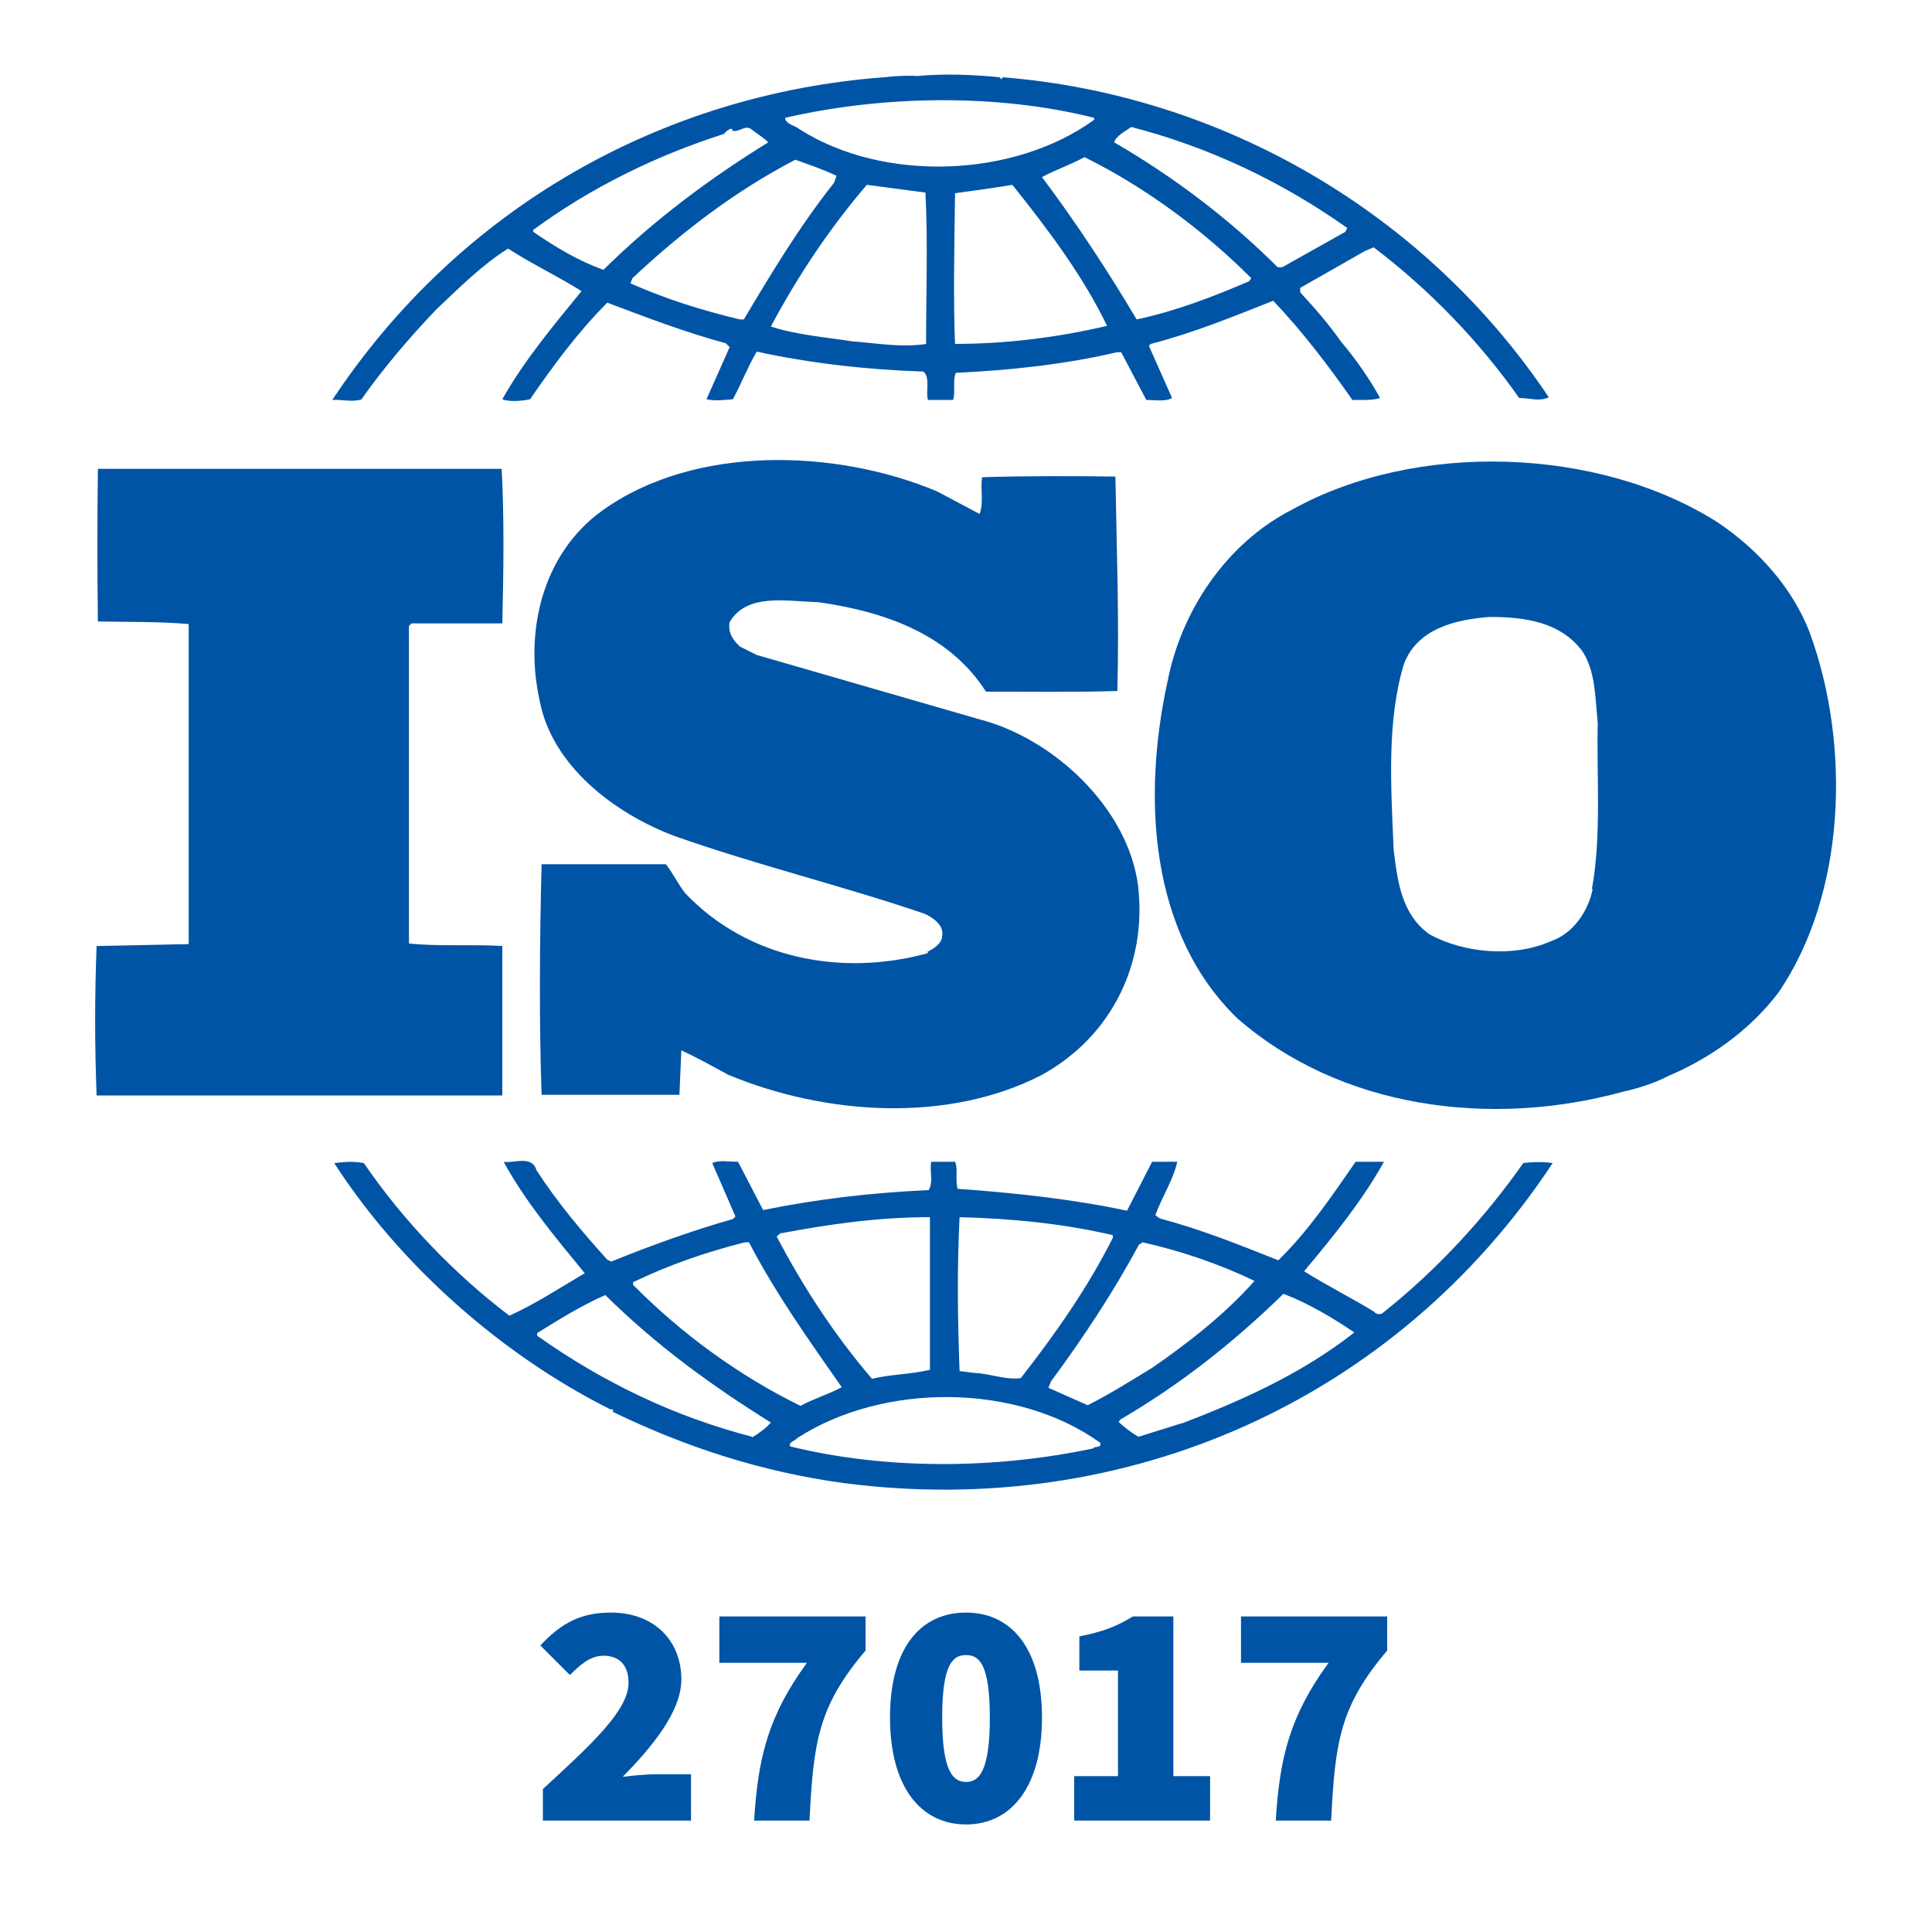 <svg xmlns="http://www.w3.org/2000/svg" id="Azerbaijan_Flag" viewBox="0 0 30 30"><defs><style>      .cls-1 {        fill: #0054a5;      }    </style></defs><g><path class="cls-1" d="M28.1,9.82c-.26-.68-.79-1.28-1.43-1.71-1.86-1.18-4.69-1.26-6.6-.2-1.04.53-1.73,1.59-1.94,2.67-.39,1.78-.29,3.9,1.08,5.23,1.6,1.4,3.93,1.71,6,1.14.1-.02.41-.1.63-.21l.06-.03c.64-.27,1.26-.7,1.71-1.29,1.06-1.54,1.13-3.86.49-5.6ZM24.73,13.81c-.07.34-.3.69-.66.81-.57.25-1.34.18-1.87-.11-.44-.31-.5-.83-.56-1.32-.04-.97-.11-1.99.16-2.88.21-.55.8-.69,1.33-.73.56,0,1.1.08,1.44.53.21.32.2.74.24,1.12-.02.8.06,1.75-.09,2.57Z"></path><path class="cls-1" d="M7.81,14.69c-.47-.03-1,.01-1.46-.04v-4.93s.04-.04.04-.04h1.41c.02-.81.03-1.67-.01-2.4H2.41s-.89,0-.89,0c-.01.74-.01,1.61,0,2.37.49.01.94,0,1.41.04v4.97s-1.43.03-1.43.03c-.03.78-.03,1.54,0,2.32h6.3v-2.32Z"></path><path class="cls-1" d="M23.66,18.05c-.6.86-1.36,1.68-2.18,2.33-.03.04-.12.03-.14-.01-.36-.22-.74-.41-1.09-.63.46-.55.9-1.09,1.24-1.7h-.44c-.36.52-.73,1.07-1.2,1.53-.63-.25-1.2-.48-1.84-.65l-.07-.05c.1-.28.28-.55.34-.83h-.39l-.39.76c-.84-.18-1.77-.28-2.63-.34-.04-.13.01-.31-.04-.42h-.37c-.03.17.04.3-.04.44-.89.04-1.74.14-2.57.31l-.39-.75c-.14,0-.3-.03-.4.02l.36.83-.04.04c-.64.18-1.27.41-1.89.66l-.06-.03c-.4-.44-.79-.91-1.1-1.39-.07-.24-.36-.1-.51-.13.34.62.8,1.17,1.26,1.73-.39.23-.77.48-1.17.66-.86-.65-1.66-1.49-2.26-2.37-.17-.03-.28-.02-.46,0,1.03,1.6,2.63,3,4.3,3.83,0,0,0-.01.01-.01.01,0,.04.03.01.04,1.13.55,2.33.94,3.6,1.11,4.38.57,8.57-1.29,11-4.97-.13-.02-.31-.02-.46,0ZM17.7,19.32l.04-.03c.62.14,1.2.34,1.74.6-.46.52-1.04.97-1.59,1.35-.33.2-.66.41-1,.58l-.61-.27.04-.1c.51-.69.97-1.39,1.37-2.13ZM14.89,18.9c.81.02,1.63.1,2.39.28v.04c-.38.76-.89,1.49-1.43,2.18-.24.03-.47-.07-.71-.08l-.24-.03c-.03-.83-.04-1.56,0-2.39ZM12.13,19.15c.74-.14,1.51-.25,2.31-.25v2.37c-.29.07-.61.07-.9.14-.59-.69-1.07-1.43-1.48-2.21l.07-.06ZM9.83,19.91c.56-.27,1.14-.47,1.74-.62h.06c.41.79.93,1.52,1.44,2.25-.2.11-.44.18-.64.29-.94-.46-1.84-1.11-2.6-1.88v-.04ZM11.68,22.31c-1.2-.31-2.31-.84-3.34-1.57v-.04c.34-.21.69-.43,1.06-.59.81.8,1.66,1.41,2.57,1.98-.07.08-.19.17-.29.23ZM16.98,22.49c-1.51.32-3.2.34-4.71-.03-.03-.07.07-.08.11-.13,1.33-.86,3.4-.86,4.7.07.04.08-.07.06-.1.08ZM18.35,22.1l-.67.21c-.11-.06-.21-.14-.31-.23l.03-.04c.91-.53,1.74-1.18,2.53-1.95.39.15.76.37,1.1.6-.8.63-1.73,1.05-2.67,1.41Z"></path><path class="cls-1" d="M5.62,6.19c.34-.48.73-.94,1.16-1.39.37-.35.71-.69,1.11-.94.37.24.79.44,1.14.66-.44.54-.9,1.09-1.23,1.68.1.04.29.03.43,0,.36-.52.74-1.04,1.2-1.5.61.23,1.21.46,1.84.63l.06.06-.36.81c.16.03.26.01.41,0,.13-.24.23-.5.37-.74.83.18,1.7.28,2.59.31.11.1.03.31.07.44h.39c.04-.14-.01-.29.04-.42.83-.04,1.7-.13,2.5-.32h.07s.39.74.39.74c.13,0,.3.03.4-.03l-.36-.81.03-.03c.66-.17,1.27-.42,1.9-.67.44.46.86,1.01,1.23,1.54.16,0,.31.01.43-.03-.17-.31-.39-.62-.61-.88-.19-.27-.39-.5-.63-.76v-.07l1-.57.14-.06c.87.66,1.64,1.46,2.26,2.34.17,0,.31.06.46-.01-1.91-2.86-5.07-4.7-8.48-4.97l-.02.03-.03-.03c-.39-.04-.86-.06-1.27-.02-.16-.01-.34,0-.53.02-3.43.26-6.58,2.02-8.56,5.01.14-.01.31.04.46-.01ZM11.55,4.96h-.06c-.59-.14-1.16-.32-1.7-.56l.03-.08c.79-.74,1.61-1.36,2.53-1.84.22.08.43.15.64.25l-.04.11c-.54.68-.97,1.4-1.4,2.12ZM14.39,5.34c-.4.06-.76-.01-1.16-.04-.38-.06-.87-.1-1.26-.23.41-.77.9-1.51,1.49-2.2l.91.12c.04.73.01,1.57.01,2.34ZM14.83,5.35c-.03-.75-.01-1.57,0-2.35.29-.04.6-.08.89-.13.56.7,1.1,1.42,1.47,2.19-.77.18-1.56.28-2.36.28ZM19.39,4.37c-.56.24-1.13.46-1.74.59-.44-.74-.93-1.49-1.47-2.21.2-.11.44-.19.66-.31.93.46,1.83,1.12,2.59,1.88l-.03.04ZM17.56,1.97c1.2.31,2.33.84,3.36,1.57l-.03.06-.98.55h-.07c-.76-.76-1.64-1.42-2.54-1.94.03-.1.17-.17.27-.24ZM16.99,1.83v.03c-1.24.9-3.26.98-4.57.15-.07-.06-.22-.08-.23-.18,1.51-.35,3.3-.38,4.8,0ZM8.28,3.57c.9-.66,1.9-1.15,2.96-1.49.04-.04.07-.08.13-.08v.03c.11.03.2-.1.3-.02.09.07.19.13.26.2-.89.55-1.76,1.19-2.56,1.98-.39-.14-.74-.35-1.09-.59v-.03Z"></path><path class="cls-1" d="M14.41,14.8c-1.34.37-2.8.09-3.77-.93-.11-.14-.19-.31-.3-.45h-1.93c-.03,1.15-.04,2.46,0,3.58h2.14s.03-.69.03-.69c.24.11.49.25.73.38,1.49.62,3.4.76,4.87,0,1.07-.59,1.64-1.72,1.49-2.95-.16-1.19-1.3-2.27-2.46-2.57l-3.46-1-.26-.13c-.11-.1-.19-.22-.16-.38.27-.46.9-.32,1.37-.31,1,.14,2.03.48,2.61,1.39.63,0,1.36.01,2.04-.01.03-1.15-.01-2.16-.03-3.33-.64-.01-1.43-.01-2.07.01-.03.17.03.4-.04.57l-.66-.35c-1.57-.66-3.77-.73-5.2.3-.93.67-1.21,1.88-.97,2.95.19,1.01,1.16,1.75,2.09,2.1,1.27.45,2.6.77,3.89,1.21.13.06.3.18.27.34,0,.12-.13.2-.23.25Z"></path></g><g><path class="cls-1" d="M8.43,27.78c.75-.69,1.33-1.22,1.33-1.65,0-.29-.16-.42-.39-.42-.21,0-.37.15-.52.3l-.46-.46c.33-.35.63-.51,1.1-.51.64,0,1.09.41,1.09,1.04,0,.51-.48,1.07-.91,1.51.16-.02.39-.04.53-.04h.53v.72h-2.3v-.49Z"></path><path class="cls-1" d="M12.53,25.82h-1.36v-.72h2.27v.53c-.73.86-.81,1.41-.87,2.64h-.86c.06-1,.23-1.64.82-2.45Z"></path><path class="cls-1" d="M13.82,26.67c0-1.09.48-1.63,1.18-1.63s1.18.55,1.18,1.63-.48,1.66-1.18,1.66-1.18-.58-1.18-1.66ZM15.37,26.67c0-.84-.17-.97-.37-.97s-.37.13-.37.97.17,1,.37,1,.37-.16.37-1Z"></path><path class="cls-1" d="M16.68,27.58h.68v-1.64h-.6v-.53c.36-.07.59-.16.83-.31h.63v2.48h.57v.69h-2.11v-.69Z"></path><path class="cls-1" d="M20.63,25.82h-1.36v-.72h2.27v.53c-.73.86-.81,1.41-.87,2.64h-.86c.06-1,.23-1.64.82-2.45Z"></path></g></svg>
